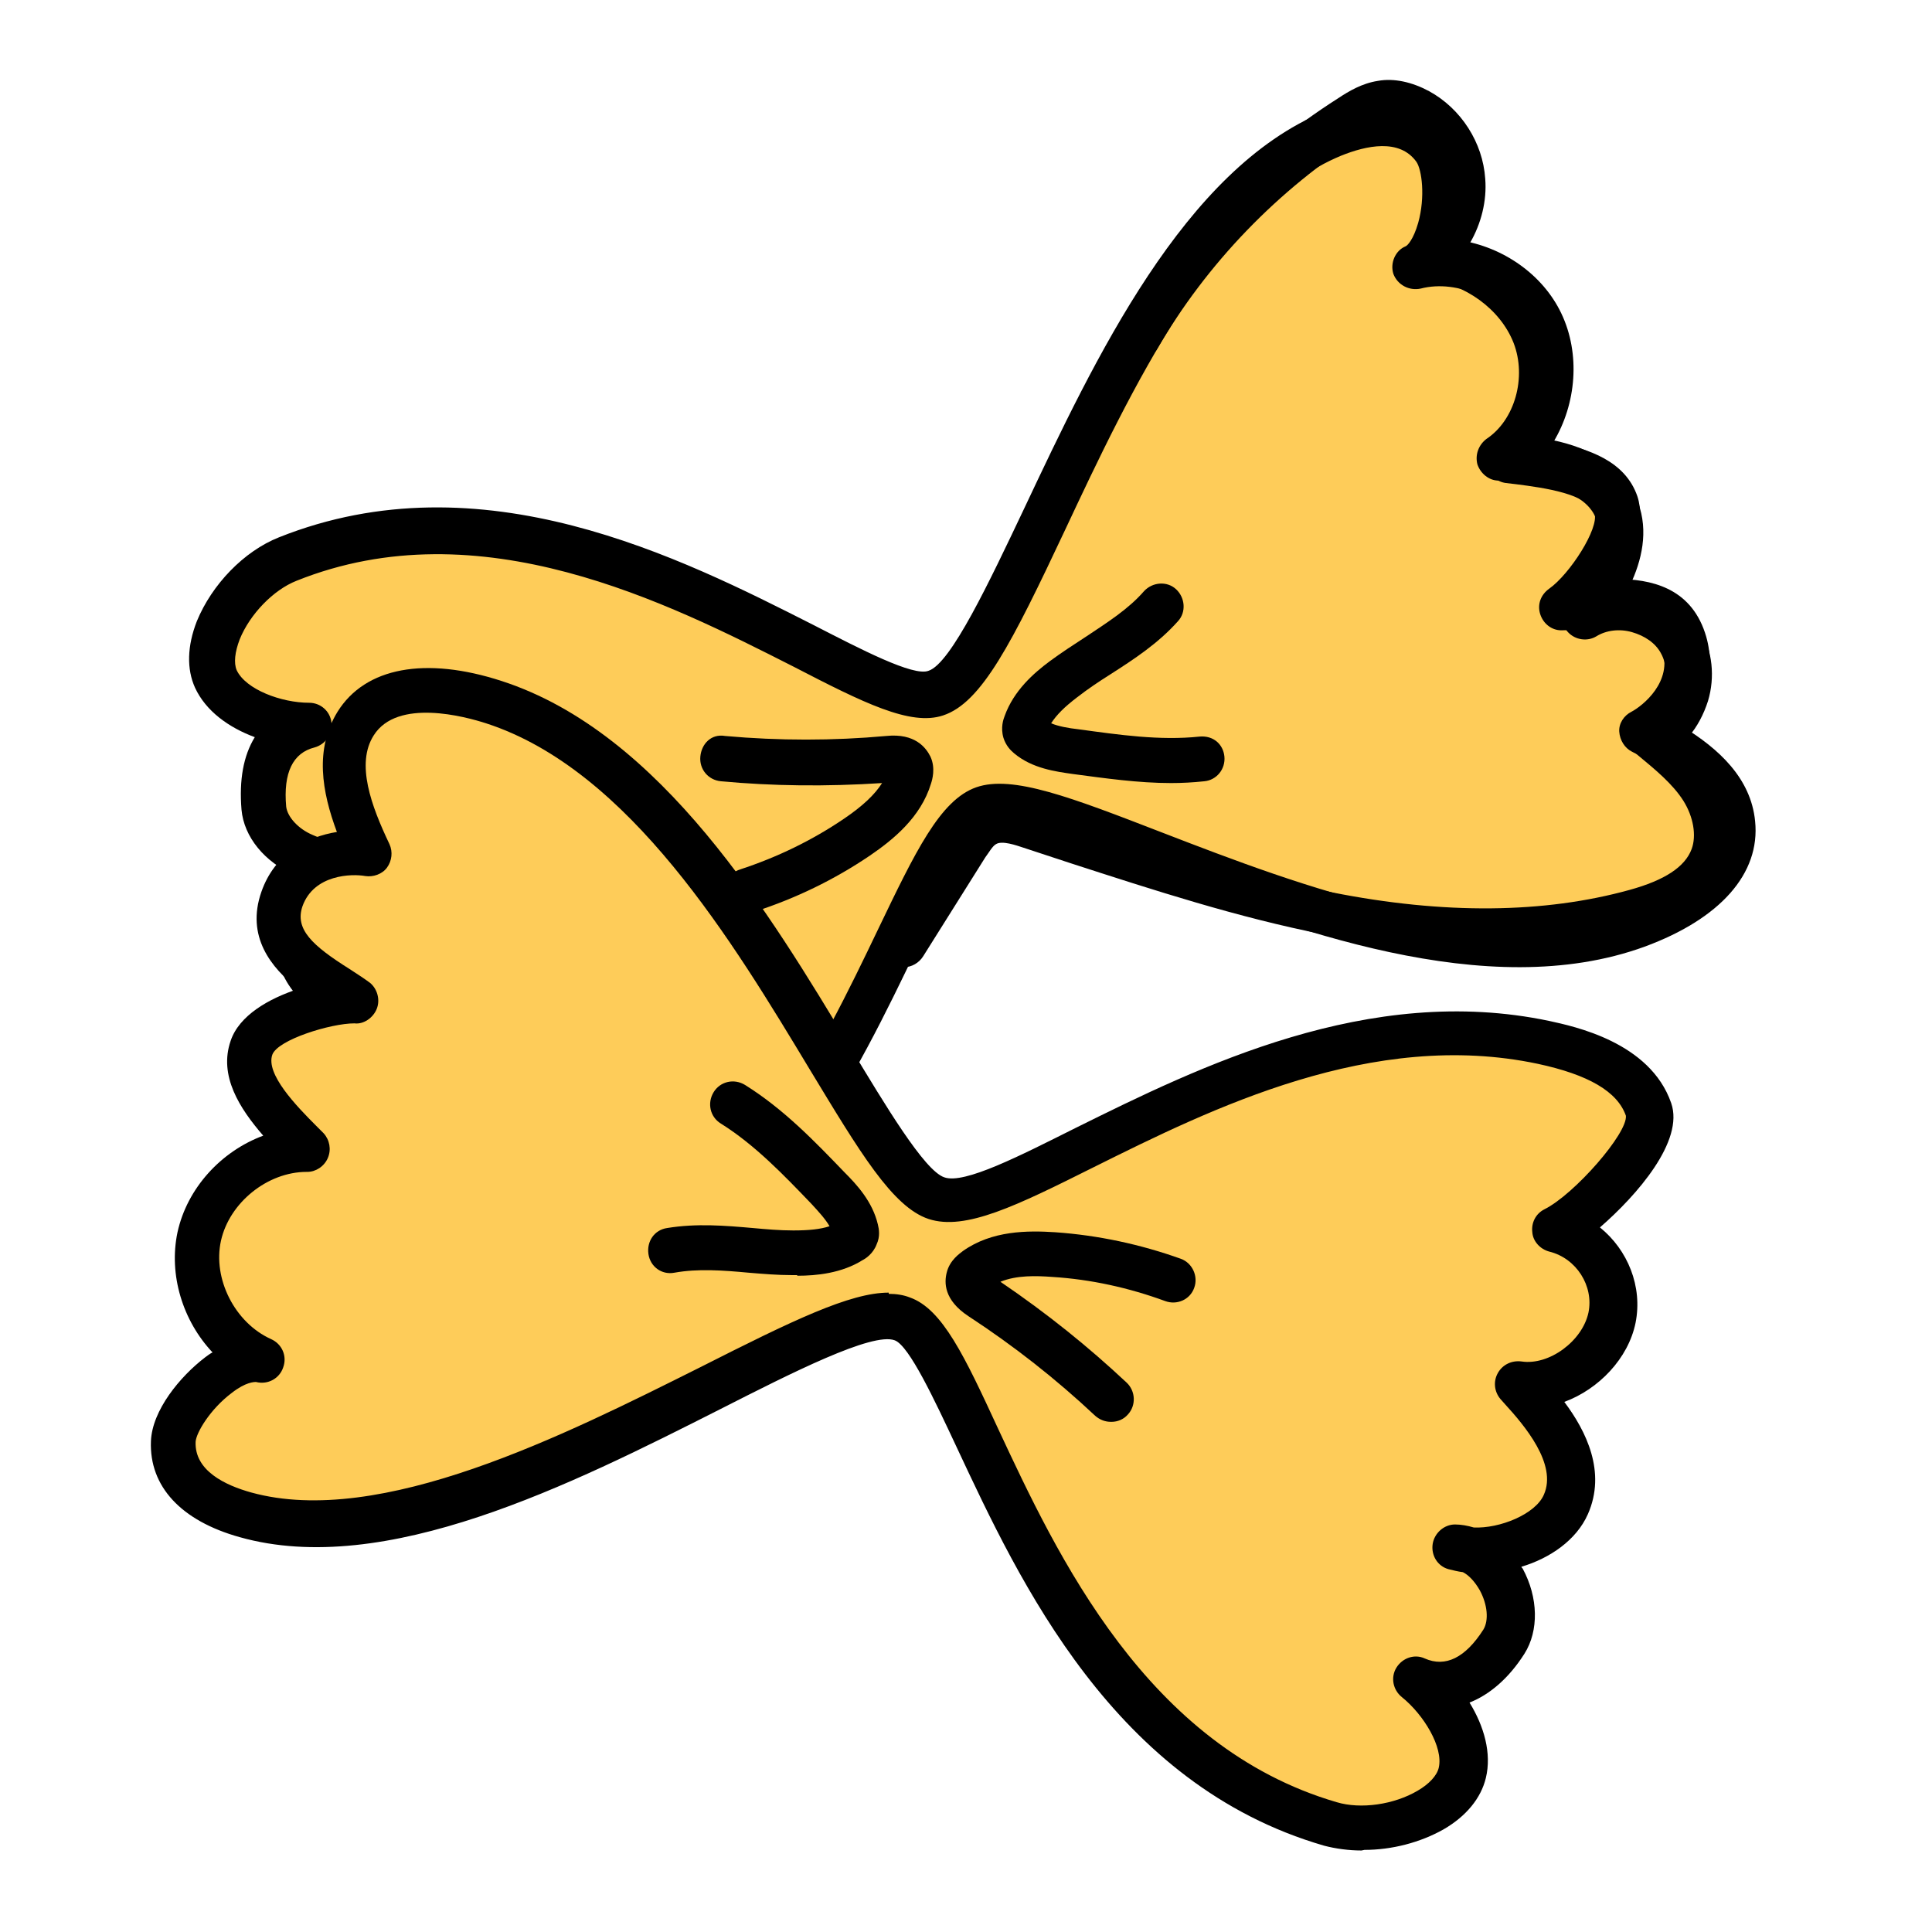 <?xml version="1.0" encoding="UTF-8"?>
<svg id="Calque_1" data-name="Calque 1" xmlns="http://www.w3.org/2000/svg" viewBox="0 0 32 32">
  <defs>
    <style>
      .cls-1 {
        fill: #fecc59;
      }
    </style>
  </defs>
  <g>
    <path class="cls-1" d="M16.3,13.39c-1.27.46-2.19,6.19-6.33,8.22-.65.32-1.45.59-2.06.19-.46-.3-.25-2.02-.02-2.52-.6.27-1.33.03-1.63-.57-.29-.59-.05-1.5.53-1.81-.46-.09-1.62-.25-1.83-1.09-.15-.6.41-1.45.99-1.67-.51.39-1.52-.11-1.58-.75s.12-1.22.75-1.38c-.55,0-1.31-.26-1.54-.76-.28-.61.39-1.67,1.19-1.99,4.75-1.9,9.53,2.62,10.74,2.22,1.35-.45,3.01-7.8,6.57-9.27.5-.21,1.26-.37,1.69.22.32.44.17,1.74-.33,1.96.8-.2,1.72.23,2.08.97.36.75.13,1.73-.53,2.24.61.09,1.57.16,1.77.76.17.51-.52,1.42-.89,1.68.46.01,1.7-.35,2.01.57.24.71-.3,1.28-.7,1.49.68.34,1.44.8,1.51,1.55.09.84-.79,1.4-1.58,1.69-3.89,1.42-9.57-2.42-10.83-1.96Z"/>
    <path d="M8.61,22.37c-.31,0-.62-.07-.91-.26-.56-.36-.5-1.55-.34-2.35-.59,0-1.17-.33-1.44-.89-.27-.54-.19-1.24.13-1.76-.58-.16-1.27-.48-1.45-1.22-.11-.45.05-.96.33-1.37-.01,0-.02,0-.04-.02-.51-.22-.85-.64-.89-1.09-.04-.49.03-.89.22-1.2-.43-.16-.81-.43-.99-.82-.14-.31-.13-.69.03-1.1.25-.61.78-1.16,1.36-1.39,3.36-1.34,6.66.34,8.85,1.45.78.4,1.66.86,1.91.76.37-.12,1.01-1.48,1.58-2.68,1.18-2.5,2.65-5.62,4.97-6.58.94-.39,1.69-.26,2.14.35.3.41.29,1.14.15,1.64-.01.05-.03.1-.04.14.71.11,1.37.56,1.68,1.21.32.67.25,1.5-.13,2.13.59.11,1.19.32,1.39.9.14.42-.06.94-.35,1.37h0c.57,0,1.22.14,1.47.89.21.63-.03,1.18-.38,1.55.61.37,1.14.86,1.21,1.57.09.87-.58,1.62-1.83,2.08-2.61.95-5.89-.3-8.28-1.22-1.04-.4-2.23-.85-2.56-.74h0c-.32.11-.77,1.06-1.21,1.98-.99,2.06-2.34,4.88-5.08,6.22-.26.12-.87.42-1.51.42ZM7.89,18.91c.1,0,.2.04.27.11.11.11.14.28.07.42-.24.5-.31,1.84-.11,2.05.35.23.91.16,1.68-.22,2.51-1.23,3.8-3.91,4.74-5.87.62-1.29,1.03-2.15,1.63-2.36h0c.6-.21,1.58.17,3.08.75,2.28.88,5.41,2.08,7.75,1.22.33-.12,1.41-.58,1.34-1.3-.06-.55-.7-.95-1.31-1.26-.12-.06-.2-.19-.21-.33s.08-.27.2-.33c.19-.1.69-.5.51-1.04-.13-.38-.52-.42-1.26-.34-.16.02-.31.03-.41.03-.16,0-.3-.11-.35-.27-.05-.16.01-.32.15-.42.34-.24.83-1,.75-1.25-.11-.32-.83-.42-1.3-.48l-.17-.02c-.15-.02-.27-.13-.31-.28-.04-.15.01-.3.13-.39.51-.4.7-1.19.42-1.78-.28-.58-1.03-.93-1.65-.77-.19.04-.38-.06-.45-.24-.06-.18.03-.39.2-.46.03-.01.13-.11.21-.39.12-.43.06-.88-.03-1.01-.28-.39-.83-.27-1.25-.1-2.05.85-3.51,3.94-4.57,6.2-.88,1.87-1.38,2.86-2.02,3.07-.54.18-1.32-.21-2.48-.81-2.07-1.05-5.19-2.64-8.23-1.42-.38.15-.77.55-.94.97-.08.21-.1.39-.05.51.15.32.74.54,1.2.54.19,0,.35.14.37.33.02.19-.1.36-.28.41-.36.09-.52.42-.47.98.02.17.2.37.44.47.15.07.3.09.41.06.07-.04.15-.08.22-.11.17-.07.37,0,.46.17.09.16.05.37-.1.48-.08.06-.17.11-.27.15-.37.25-.67.8-.58,1.14.14.55.98.71,1.43.79l.11.02c.15.03.27.16.3.31.02.16-.05.31-.19.39-.39.21-.59.89-.38,1.32.2.41.71.58,1.14.39.05-.02.1-.03.15-.03Z"/>
    <path d="M19.4,12.97c-.55,0-1.1-.08-1.63-.15-.28-.04-.67-.09-.97-.34-.06-.05-.14-.13-.18-.26-.05-.17,0-.31.02-.36.15-.42.48-.71.75-.91.19-.14.39-.27.59-.4.36-.24.71-.46.97-.76.14-.15.38-.17.53-.03.15.14.17.38.03.53-.33.37-.73.63-1.12.88-.19.12-.37.24-.55.38-.21.16-.34.29-.43.43.12.05.28.08.46.1.66.09,1.34.19,2,.12.23-.02.39.13.41.33.02.21-.13.39-.33.41-.19.02-.37.03-.56.03Z"/>
    <path d="M12.38,15.13c-.16,0-.31-.1-.36-.26-.06-.2.04-.41.24-.47.61-.2,1.19-.48,1.72-.84.31-.21.51-.4.63-.59-.93.06-1.81.05-2.67-.03-.21-.02-.36-.2-.34-.41.02-.21.18-.38.41-.34.89.08,1.79.08,2.67,0,.48-.05.66.2.73.34.09.19.03.39.01.45-.17.56-.63.93-1.01,1.19-.59.4-1.23.71-1.91.93-.04.01-.08.02-.12.02Z"/>
    <path d="M14.96,16.06c-.07,0-.14-.02-.2-.06-.18-.11-.23-.34-.12-.52l1.03-1.64c.09-.15.22-.35.44-.48.38-.22.81-.08,1.05,0l.79.26c1.34.44,2.72.89,4.11,1.16,1.86.37,3.52.35,4.93-.04.58-.16.92-.38,1.03-.68.08-.22.03-.53-.14-.8-.18-.28-.46-.51-.75-.75-.1-.08-.15-.2-.14-.33.01-.13.09-.24.2-.3.17-.09.3-.26.37-.47.06-.21.04-.43-.05-.59-.09-.17-.27-.29-.48-.35-.21-.06-.43-.03-.59.07-.15.09-.35.06-.47-.07-.12-.13-.13-.33-.03-.47.33-.46.65-.98.5-1.4-.15-.4-.68-.6-1.62-.64-.16,0-.3-.12-.35-.27-.04-.16.02-.32.15-.42.47-.31.67-1.02.45-1.59-.22-.56-.8-.98-1.45-1.06-.15-.02-.28-.13-.32-.27-.04-.15.01-.3.13-.4.28-.21.44-.58.42-.92s-.24-.68-.55-.85c-.13-.07-.26-.11-.37-.09-.12.02-.25.1-.37.17-1.39.88-2.57,2.1-3.4,3.53-.11.18-.33.24-.51.13-.18-.1-.24-.33-.13-.51.89-1.53,2.15-2.83,3.64-3.78.18-.12.4-.25.66-.29.27-.05.57.02.85.17.53.29.89.85.93,1.45.03.37-.07.75-.25,1.06.65.25,1.18.75,1.42,1.38.24.62.17,1.33-.16,1.87.58.1,1.27.37,1.52,1.05.18.48.06.97-.13,1.37.07,0,.15.02.22.04.41.11.75.37.95.71.19.34.24.77.12,1.17-.07.22-.18.43-.32.59.21.19.4.39.56.63.3.47.38,1.02.21,1.46-.2.54-.7.91-1.53,1.13-1.53.42-3.3.44-5.27.06-1.43-.28-2.84-.74-4.2-1.18l-.79-.26c-.12-.04-.35-.12-.45-.06-.06.03-.12.14-.18.22l-1.03,1.64c-.07.11-.19.18-.32.18Z"/>
  </g>
  <g>
    <path class="cls-1" d="M15.5,19.86c1.28.42,5.54-3.53,10.05-2.58.71.15,1.5.43,1.74,1.12.18.52-1.04,1.74-1.54,1.99.64.16,1.07.8.93,1.45s-.89,1.21-1.54,1.1c.3.35,1.12,1.19.77,1.99-.25.57-1.21.89-1.81.71.64,0,1.13,1.02.78,1.56s-.85.88-1.43.62c.44.34.87,1.01.75,1.55-.16.66-1.34,1.08-2.16.84-4.92-1.43-5.9-7.94-7.09-8.36-1.34-.48-7.17,4.29-10.88,3.26-.53-.15-1.22-.48-1.2-1.22.02-.55.94-1.48,1.47-1.34-.76-.34-1.22-1.24-1.04-2.05.18-.81.96-1.44,1.79-1.44-.43-.45-1.14-1.09-.93-1.69.17-.51,1.28-.8,1.73-.77-.36-.3-1.56-.77-1.23-1.69.25-.71,1.03-.82,1.46-.74-.32-.68-.64-1.52-.24-2.16.45-.71,1.49-.62,2.29-.36,3.94,1.28,6.05,7.8,7.33,8.22Z"/>
    <path d="M22.55,30.65c-.21,0-.43-.03-.62-.08-3.48-1.01-5.04-4.37-6.08-6.59-.37-.79-.79-1.69-1.03-1.78-.37-.14-1.71.54-2.89,1.14-2.47,1.25-5.55,2.8-7.96,2.12-.97-.27-1.5-.84-1.47-1.59.02-.51.48-1.07.9-1.39.04-.03.08-.06.12-.08-.49-.52-.73-1.28-.58-1.99.16-.73.72-1.34,1.42-1.6-.39-.45-.74-.99-.54-1.57.14-.42.63-.7,1.12-.86-.45-.35-.87-.87-.61-1.61.22-.63.75-.91,1.25-.99-.25-.67-.37-1.37.01-1.99.46-.74,1.46-.92,2.72-.51,2.65.86,4.45,3.87,5.77,6.06.58.96,1.23,2.05,1.56,2.16h0c.33.12,1.26-.36,2.18-.82,2.04-1.01,4.85-2.4,7.84-1.77.41.09,1.67.35,2.02,1.36.22.63-.57,1.53-1.18,2.06.46.37.71.98.59,1.58-.12.59-.61,1.1-1.18,1.31.36.48.7,1.16.39,1.86-.19.43-.63.73-1.1.87,0,.01.01.02.02.03.26.48.27,1.03.03,1.41-.26.41-.58.68-.91.81.24.39.37.84.27,1.25-.08.33-.32.63-.7.85-.39.22-.86.34-1.31.34ZM14.72,21.43c.13,0,.25.02.35.06.54.19.91.98,1.46,2.17.98,2.1,2.46,5.27,5.61,6.19.4.12.95.04,1.34-.19.19-.11.32-.25.35-.38.08-.34-.25-.88-.61-1.17-.15-.12-.19-.33-.09-.49.1-.16.3-.23.47-.15.34.15.67-.01.97-.48.09-.15.07-.41-.06-.65-.08-.14-.18-.25-.28-.3-.08-.01-.16-.03-.24-.05-.18-.05-.29-.23-.26-.42.03-.18.19-.32.37-.32h0c.1,0,.21.02.31.05.43.02,1.02-.22,1.16-.54.23-.51-.33-1.16-.64-1.5l-.08-.09c-.1-.12-.12-.29-.04-.43.08-.14.23-.21.39-.19.46.07,1.01-.34,1.11-.81.09-.44-.2-.9-.65-1.01-.15-.04-.27-.17-.28-.32-.02-.16.06-.31.2-.38.5-.25,1.38-1.26,1.35-1.55-.14-.4-.62-.68-1.46-.86-2.74-.58-5.4.74-7.35,1.71-1.28.64-2.13,1.06-2.74.86h0c-.6-.2-1.14-1.11-1.97-2.48-1.26-2.09-2.98-4.96-5.36-5.73-.34-.11-1.47-.42-1.86.2-.3.47-.04,1.17.26,1.8.06.13.04.28-.04.39-.08.11-.23.16-.36.14-.22-.04-.85-.03-1.04.5-.13.38.16.65.78,1.04.14.09.26.17.34.23.12.1.17.28.11.43-.06.15-.22.26-.37.24-.39,0-1.27.27-1.36.52-.11.32.39.84.73,1.18l.12.12c.1.11.13.27.07.41-.06.14-.2.23-.34.23h-.01c-.65,0-1.28.51-1.42,1.14-.14.63.23,1.36.83,1.63.18.08.27.28.2.47-.06.18-.25.29-.45.24-.03,0-.17,0-.4.18-.36.27-.59.66-.6.81-.02.48.49.72.92.84,2.14.59,5.19-.95,7.43-2.07,1.54-.78,2.49-1.24,3.13-1.24Z"/>
    <path d="M13.2,21.12s-.05,0-.08,0c-.24,0-.48-.02-.72-.04-.43-.04-.84-.07-1.23,0-.21.04-.4-.1-.43-.31s.1-.4.31-.43c.49-.08.96-.04,1.42,0,.22.02.44.04.67.04.26,0,.45-.02.6-.07-.07-.12-.18-.24-.3-.37-.46-.48-.94-.98-1.5-1.33-.18-.11-.23-.34-.12-.52.11-.18.34-.23.52-.12.64.4,1.15.93,1.65,1.45.2.2.46.48.55.86.02.08.04.2-.02.33-.06.16-.19.24-.23.26-.35.22-.77.26-1.08.26ZM14.17,20.46h0,0Z"/>
    <path d="M18.4,23.55c-.09,0-.18-.03-.26-.1-.65-.61-1.35-1.16-2.1-1.65-.41-.27-.4-.56-.36-.72.05-.21.22-.32.27-.36.48-.34,1.07-.34,1.53-.31.71.05,1.41.2,2.08.44.19.07.29.29.22.48-.07.2-.29.29-.48.22-.6-.22-1.23-.36-1.87-.4-.27-.02-.59-.03-.86.08.78.53,1.46,1.08,2.09,1.67.15.14.16.38.02.53-.07.08-.17.12-.27.12Z"/>
  </g>
</svg>